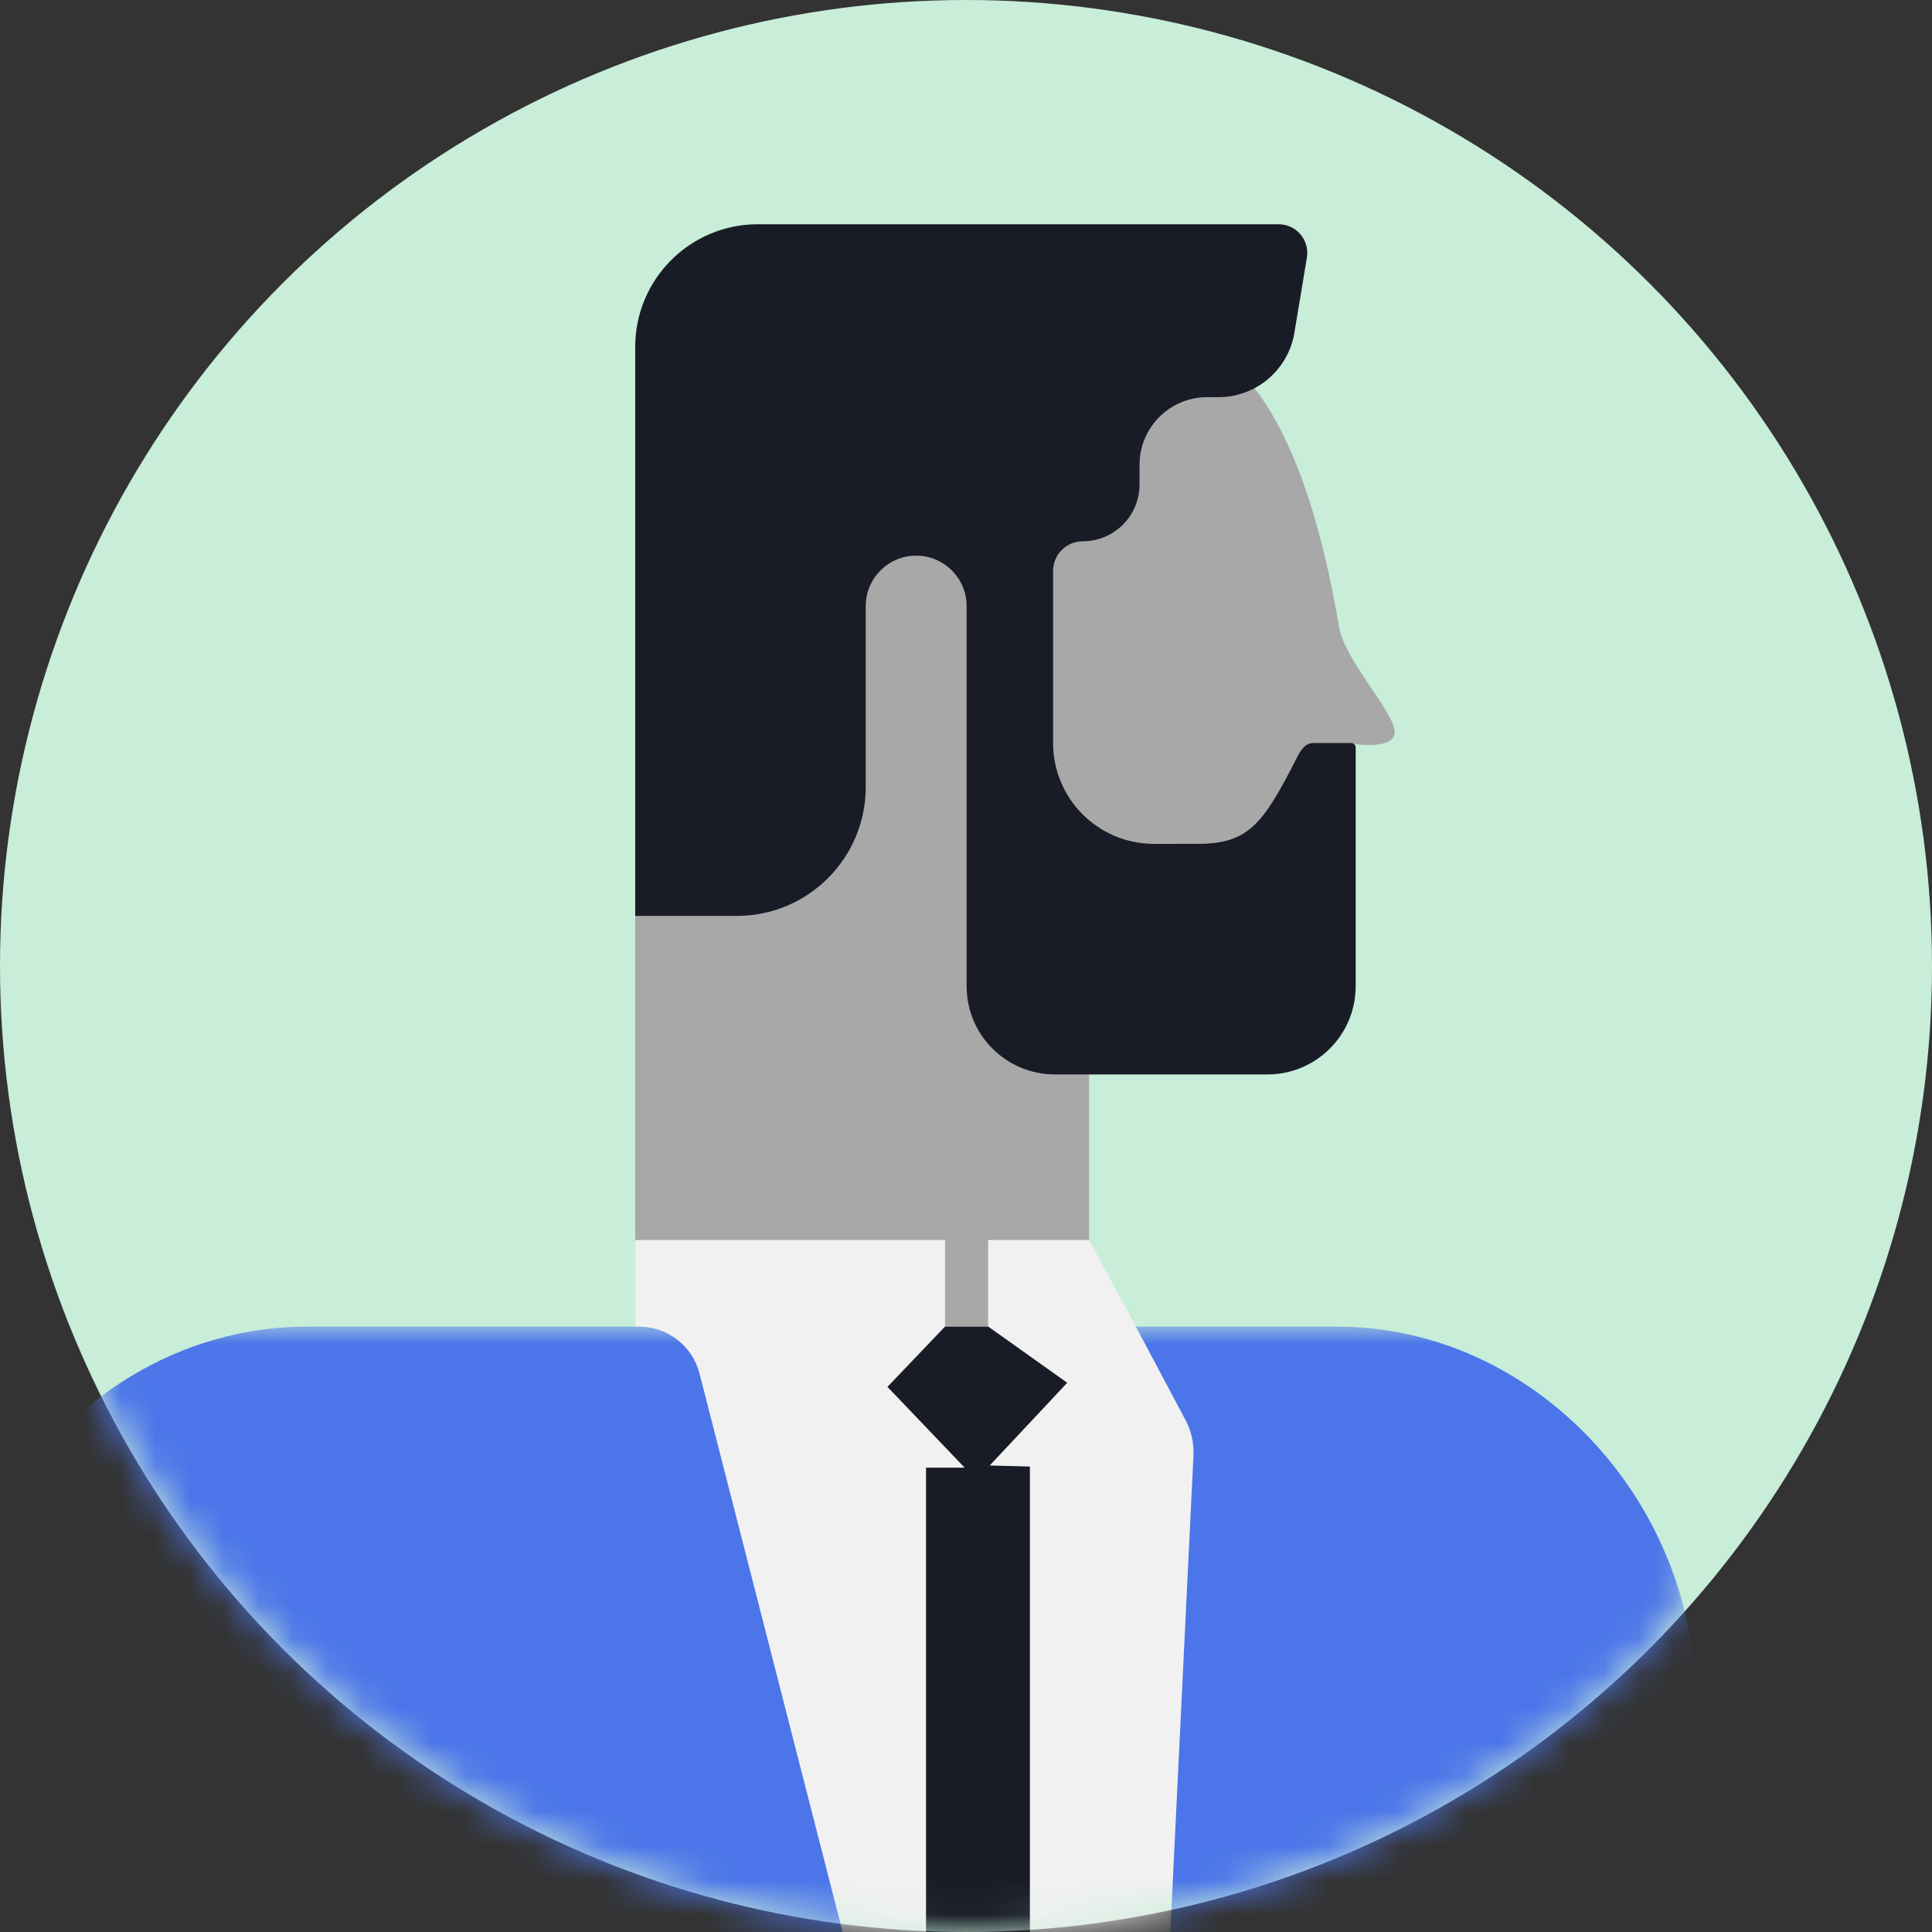 <svg xmlns="http://www.w3.org/2000/svg" xmlns:xlink="http://www.w3.org/1999/xlink" width="56" height="56" viewBox="0 0 56 56">
    <rect x="0" y="0" width="56" height="56" fill="#333333" stroke="none"/>
    <defs>
        <circle id="prefix__a" cx="28" cy="28" r="28"/>
        <path id="prefix__c" d="M0 0.01L50.643 0.01 50.643 71.839 0 71.839z"/>
    </defs>
    <g fill="none" fill-rule="evenodd">
        <mask id="prefix__b" fill="#fff">
            <use xlink:href="#prefix__a"/>
        </mask>
        <use fill="#C8EDD9" xlink:href="#prefix__a"/>
        <g mask="url(#prefix__b)">
            <g>
                <g transform="translate(-1.5 6.5) translate(0 31.942)">
                    <mask id="prefix__d" fill="#fff">
                        <use xlink:href="#prefix__c"/>
                    </mask>
                    <path fill="#4B75E9" d="M34.643.01h5.596c5.746 0 10.404 5.07 10.404 10.816v54.9c0 2.696-2.186 4.881-4.881 4.881 0 0-12.05-4.576-12.509-11.593 0 0-3.203 13.271-25.473 12.814 0 0-1.068-18.762 3.813-25.169H6.932C3.103 46.659 0 43.555 0 39.727V10.826C0 5.079 4.658.01 10.404.01h24.239z" mask="url(#prefix__d)"/>
                </g>
                <path fill="#A8A8A8" d="M19.912 12.774v16.672h8.98v2.506h1.253v-2.506h2.923v-7.931l7.645-6.455s1.267.201 1.21-.373c-.06-.616-1.448-2.042-1.614-3.034-.506-3.012-1.603-7.082-3.9-8.103L19.913 7.133v5.64z" transform="translate(-1.5 6.5)"/>
                <path fill="#191C27" d="M40.795 15.165v6.92c0 1.413-1.145 2.558-2.557 2.558h-6.163c-1.412 0-2.557-1.145-2.557-2.558V11.068c0-.807-.654-1.462-1.462-1.462-.807 0-1.462.655-1.462 1.462v5.243c0 2.064-1.673 3.737-3.737 3.737h-2.945V3.555C19.912 1.59 21.503 0 23.466 0h15.095c.514 0 .904.46.82.967l-.363 2.181c-.18 1.076-1.11 1.864-2.2 1.864h-.33c-1.08 0-1.958.877-1.958 1.959v.573c0 .908-.736 1.645-1.644 1.645-.476 0-.862.385-.862.861v4.986c0 1.615 1.309 2.924 2.924 2.924H36.2c1.472 0 1.898-.54 2.893-2.503.11-.217.236-.42.478-.42h1.094c.071 0 .13.057.13.128" transform="translate(-1.5 6.5)"/>
                <path fill="#F1F1F1" d="M19.912 29.446h8.98v2.506h1.253v-2.506h2.923l1.14 2.1 1.657 3.121c.167.314.245.666.228 1.02l-1.118 23.038-2.14 17.748-11.059-43.159c-.205-.802-.928-1.362-1.755-1.362h-.11v-2.506z" transform="translate(-1.5 6.5)"/>
                <path fill="#191C27" d="M28.891 31.952L27.223 33.699 29.461 36.041 28.342 36.041 28.342 58.938 31.352 70.686 31.352 36.008 30.187 35.978 32.434 33.58 30.145 31.952" transform="translate(-1.5 6.5)"/>
            </g>
        </g>
    </g>
</svg>

